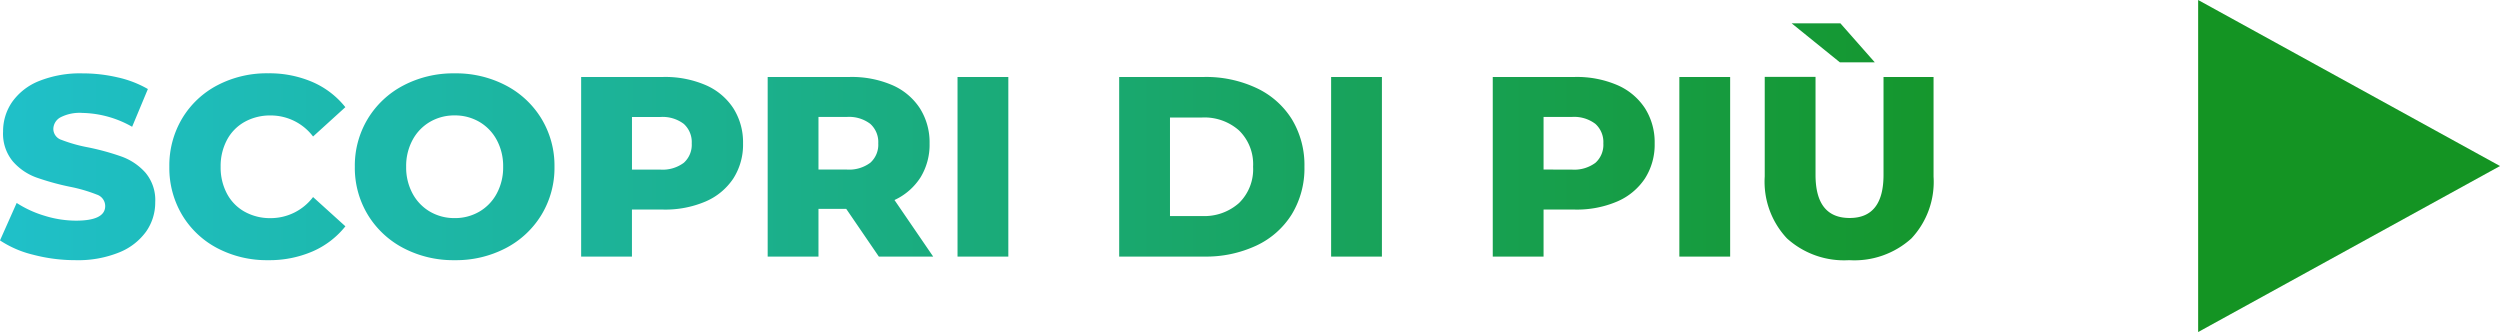 <svg xmlns="http://www.w3.org/2000/svg" xmlns:xlink="http://www.w3.org/1999/xlink" width="165.643" height="22" viewBox="0 0 165.643 22"><defs><linearGradient id="linear-gradient" x1="1.065" y1="0.5" x2="0" y2="0.5" gradientUnits="objectBoundingBox"><stop offset="0" stop-color="#149423"></stop><stop offset="1" stop-color="#1fc0c9"></stop></linearGradient></defs><g id="Raggruppa_177" data-name="Raggruppa 177" transform="translate(-531.357 -4867)"><path id="Poligono_5" data-name="Poligono 5" d="M11,0,22,20H0Z" transform="translate(697 4867) rotate(90)" fill="#149423"></path><path id="Tracciato_92" data-name="Tracciato 92" d="M5.372.238A11,11,0,0,1,2.567-.119a6.9,6.9,0,0,1-2.21-.952L1.462-3.553a7.15,7.15,0,0,0,1.853.85,7.054,7.054,0,0,0,2.074.323q1.938,0,1.938-.969a.8.8,0,0,0-.552-.757A10.16,10.16,0,0,0,5-4.624a16.956,16.956,0,0,1-2.244-.62A3.777,3.777,0,0,1,1.207-6.307,2.871,2.871,0,0,1,.561-8.279a3.414,3.414,0,0,1,.6-1.964,3.982,3.982,0,0,1,1.776-1.385,7.312,7.312,0,0,1,2.9-.51,10.225,10.225,0,0,1,2.312.264,7.08,7.08,0,0,1,2.006.773L9.112-8.6a6.928,6.928,0,0,0-3.3-.918,2.765,2.765,0,0,0-1.462.3.892.892,0,0,0-.459.773.767.767,0,0,0,.544.714,9.836,9.836,0,0,0,1.751.493,16.4,16.4,0,0,1,2.252.621A3.89,3.89,0,0,1,9.987-5.567,2.815,2.815,0,0,1,10.642-3.6a3.347,3.347,0,0,1-.6,1.938A4.056,4.056,0,0,1,8.262-.28,7.22,7.22,0,0,1,5.372.238Zm12.75,0a7.042,7.042,0,0,1-3.358-.791,5.911,5.911,0,0,1-2.337-2.2,6.072,6.072,0,0,1-.85-3.2,6.072,6.072,0,0,1,.85-3.2,5.911,5.911,0,0,1,2.337-2.2,7.042,7.042,0,0,1,3.358-.79,7.207,7.207,0,0,1,2.941.578,5.659,5.659,0,0,1,2.176,1.666L21.1-7.956A3.523,3.523,0,0,0,18.292-9.35a3.462,3.462,0,0,0-1.726.425,2.95,2.95,0,0,0-1.173,1.2,3.688,3.688,0,0,0-.417,1.777,3.688,3.688,0,0,0,.417,1.776,2.95,2.95,0,0,0,1.173,1.2,3.462,3.462,0,0,0,1.726.425A3.523,3.523,0,0,0,21.1-3.944l2.142,1.938A5.659,5.659,0,0,1,21.063-.34,7.207,7.207,0,0,1,18.122.238Zm12.359,0a7.117,7.117,0,0,1-3.392-.8,6,6,0,0,1-2.363-2.21,5.994,5.994,0,0,1-.859-3.179,5.994,5.994,0,0,1,.859-3.179,6,6,0,0,1,2.363-2.21,7.117,7.117,0,0,1,3.392-.8,7.118,7.118,0,0,1,3.392.8,6,6,0,0,1,2.363,2.21,5.994,5.994,0,0,1,.859,3.179,5.994,5.994,0,0,1-.859,3.179,6,6,0,0,1-2.363,2.21A7.117,7.117,0,0,1,30.481.238Zm0-2.788a3.187,3.187,0,0,0,1.632-.425,3.057,3.057,0,0,0,1.156-1.2,3.629,3.629,0,0,0,.425-1.776,3.629,3.629,0,0,0-.425-1.777,3.057,3.057,0,0,0-1.156-1.2,3.187,3.187,0,0,0-1.632-.425,3.187,3.187,0,0,0-1.632.425,3.057,3.057,0,0,0-1.156,1.2,3.629,3.629,0,0,0-.425,1.777,3.629,3.629,0,0,0,.425,1.776,3.057,3.057,0,0,0,1.156,1.2A3.187,3.187,0,0,0,30.481-2.55ZM44.3-11.9a6.787,6.787,0,0,1,2.805.535,4.16,4.16,0,0,1,1.836,1.53A4.2,4.2,0,0,1,49.589-7.5a4.153,4.153,0,0,1-.646,2.329,4.18,4.18,0,0,1-1.836,1.521,6.787,6.787,0,0,1-2.805.535H42.228V0H38.862V-11.9Zm-.2,6.137a2.352,2.352,0,0,0,1.564-.451A1.6,1.6,0,0,0,46.189-7.5a1.622,1.622,0,0,0-.527-1.292A2.321,2.321,0,0,0,44.1-9.248h-1.87v3.485Zm12.325,2.6H54.587V0H51.221V-11.9h5.44a6.787,6.787,0,0,1,2.805.535A4.16,4.16,0,0,1,61.3-9.834,4.2,4.2,0,0,1,61.948-7.5a4.145,4.145,0,0,1-.6,2.253,4.082,4.082,0,0,1-1.725,1.5L62.186,0h-3.6ZM58.548-7.5a1.622,1.622,0,0,0-.527-1.292,2.321,2.321,0,0,0-1.564-.459h-1.87v3.485h1.87a2.352,2.352,0,0,0,1.564-.451A1.6,1.6,0,0,0,58.548-7.5ZM63.8-11.9h3.366V0H63.8Zm10.71,0h5.627a7.877,7.877,0,0,1,3.468.731A5.506,5.506,0,0,1,85.952-9.1a5.844,5.844,0,0,1,.833,3.145,5.844,5.844,0,0,1-.833,3.145A5.506,5.506,0,0,1,83.606-.731,7.877,7.877,0,0,1,80.138,0H74.511ZM80-2.686a3.45,3.45,0,0,0,2.456-.867,3.123,3.123,0,0,0,.927-2.4,3.123,3.123,0,0,0-.927-2.4A3.45,3.45,0,0,0,80-9.214H77.877v6.528ZM88.553-11.9h3.366V0H88.553Zm16.15,0a6.787,6.787,0,0,1,2.805.535,4.16,4.16,0,0,1,1.836,1.53A4.2,4.2,0,0,1,109.99-7.5a4.153,4.153,0,0,1-.646,2.329,4.18,4.18,0,0,1-1.836,1.521,6.787,6.787,0,0,1-2.805.535h-2.074V0H99.263V-11.9Zm-.2,6.137a2.352,2.352,0,0,0,1.564-.451A1.6,1.6,0,0,0,106.59-7.5a1.622,1.622,0,0,0-.527-1.292,2.321,2.321,0,0,0-1.564-.459h-1.87v3.485Zm7.123-6.137h3.366V0h-3.366ZM122.876.238a5.631,5.631,0,0,1-4.122-1.445,5.485,5.485,0,0,1-1.471-4.1v-6.6h3.366v6.494q0,2.856,2.261,2.856,2.244,0,2.244-2.856V-11.9h3.315v6.6a5.485,5.485,0,0,1-1.47,4.1A5.631,5.631,0,0,1,122.876.238Zm-3.808-15.691h3.23l2.278,2.584h-2.312Z" transform="translate(531 4884)" fill="url(#linear-gradient)"></path></g></svg>